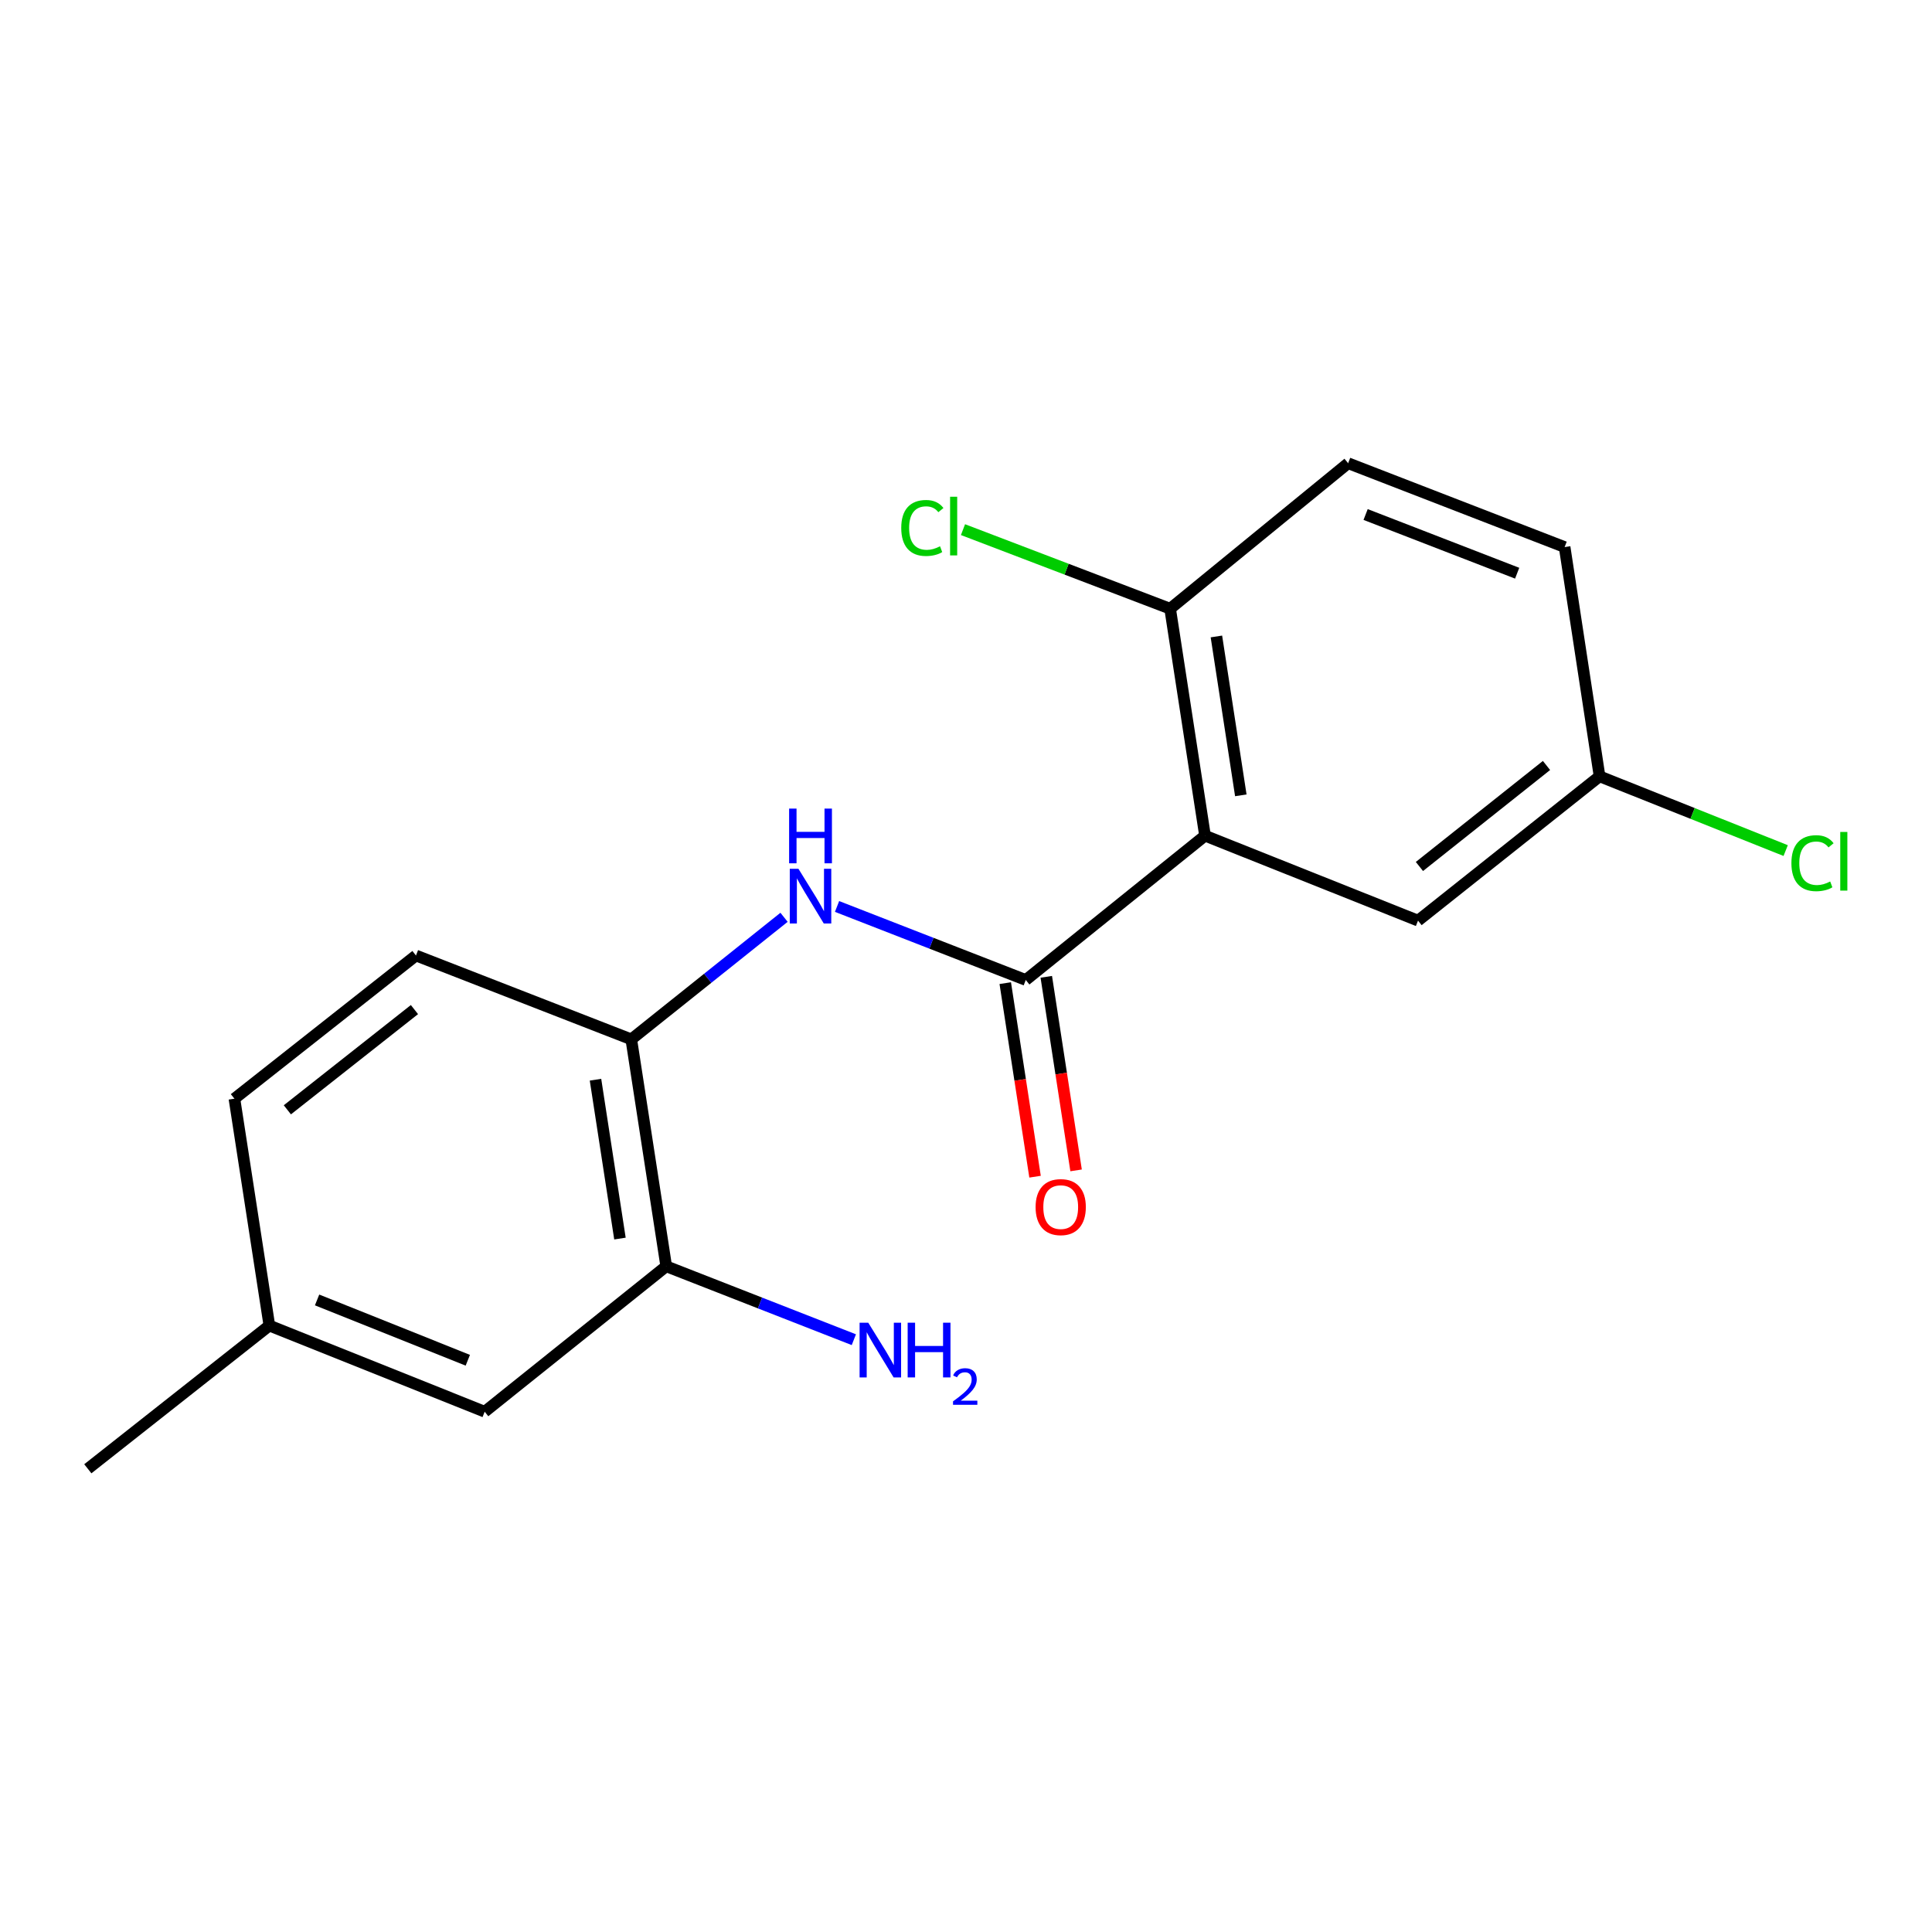 <?xml version='1.0' encoding='iso-8859-1'?>
<svg version='1.1' baseProfile='full'
              xmlns='http://www.w3.org/2000/svg'
                      xmlns:rdkit='http://www.rdkit.org/xml'
                      xmlns:xlink='http://www.w3.org/1999/xlink'
                  xml:space='preserve'
width='1000px' height='1000px' viewBox='0 0 1000 1000'>
<!-- END OF HEADER -->
<rect style='opacity:1.0;fill:#FFFFFF;stroke:none' width='1000' height='1000' x='0' y='0'> </rect>
<path class='bond-0' d='M 623.712,432.547 L 530.937,507.235' style='fill:none;fill-rule:evenodd;stroke:#000000;stroke-width:6px;stroke-linecap:butt;stroke-linejoin:miter;stroke-opacity:1' />
<path class='bond-4' d='M 623.712,432.547 L 605.661,315.071' style='fill:none;fill-rule:evenodd;stroke:#000000;stroke-width:6px;stroke-linecap:butt;stroke-linejoin:miter;stroke-opacity:1' />
<path class='bond-4' d='M 642.245,411.662 L 629.609,329.429' style='fill:none;fill-rule:evenodd;stroke:#000000;stroke-width:6px;stroke-linecap:butt;stroke-linejoin:miter;stroke-opacity:1' />
<path class='bond-5' d='M 623.712,432.547 L 733.965,476.517' style='fill:none;fill-rule:evenodd;stroke:#000000;stroke-width:6px;stroke-linecap:butt;stroke-linejoin:miter;stroke-opacity:1' />
<path class='bond-1' d='M 530.937,507.235 L 482.096,488.21' style='fill:none;fill-rule:evenodd;stroke:#000000;stroke-width:6px;stroke-linecap:butt;stroke-linejoin:miter;stroke-opacity:1' />
<path class='bond-1' d='M 482.096,488.21 L 433.256,469.186' style='fill:none;fill-rule:evenodd;stroke:#0000FF;stroke-width:6px;stroke-linecap:butt;stroke-linejoin:miter;stroke-opacity:1' />
<path class='bond-6' d='M 520.318,508.87 L 528.03,558.962' style='fill:none;fill-rule:evenodd;stroke:#000000;stroke-width:6px;stroke-linecap:butt;stroke-linejoin:miter;stroke-opacity:1' />
<path class='bond-6' d='M 528.03,558.962 L 535.742,609.054' style='fill:none;fill-rule:evenodd;stroke:#FF0000;stroke-width:6px;stroke-linecap:butt;stroke-linejoin:miter;stroke-opacity:1' />
<path class='bond-6' d='M 541.557,505.6 L 549.269,555.692' style='fill:none;fill-rule:evenodd;stroke:#000000;stroke-width:6px;stroke-linecap:butt;stroke-linejoin:miter;stroke-opacity:1' />
<path class='bond-6' d='M 549.269,555.692 L 556.982,605.784' style='fill:none;fill-rule:evenodd;stroke:#FF0000;stroke-width:6px;stroke-linecap:butt;stroke-linejoin:miter;stroke-opacity:1' />
<path class='bond-2' d='M 405.818,474.791 L 366.285,506.378' style='fill:none;fill-rule:evenodd;stroke:#0000FF;stroke-width:6px;stroke-linecap:butt;stroke-linejoin:miter;stroke-opacity:1' />
<path class='bond-2' d='M 366.285,506.378 L 326.752,537.965' style='fill:none;fill-rule:evenodd;stroke:#000000;stroke-width:6px;stroke-linecap:butt;stroke-linejoin:miter;stroke-opacity:1' />
<path class='bond-3' d='M 326.752,537.965 L 344.839,655.429' style='fill:none;fill-rule:evenodd;stroke:#000000;stroke-width:6px;stroke-linecap:butt;stroke-linejoin:miter;stroke-opacity:1' />
<path class='bond-3' d='M 308.226,558.855 L 320.886,641.079' style='fill:none;fill-rule:evenodd;stroke:#000000;stroke-width:6px;stroke-linecap:butt;stroke-linejoin:miter;stroke-opacity:1' />
<path class='bond-8' d='M 326.752,537.965 L 215.305,494.568' style='fill:none;fill-rule:evenodd;stroke:#000000;stroke-width:6px;stroke-linecap:butt;stroke-linejoin:miter;stroke-opacity:1' />
<path class='bond-7' d='M 344.839,655.429 L 250.87,730.701' style='fill:none;fill-rule:evenodd;stroke:#000000;stroke-width:6px;stroke-linecap:butt;stroke-linejoin:miter;stroke-opacity:1' />
<path class='bond-11' d='M 344.839,655.429 L 393.394,674.426' style='fill:none;fill-rule:evenodd;stroke:#000000;stroke-width:6px;stroke-linecap:butt;stroke-linejoin:miter;stroke-opacity:1' />
<path class='bond-11' d='M 393.394,674.426 L 441.949,693.423' style='fill:none;fill-rule:evenodd;stroke:#0000FF;stroke-width:6px;stroke-linecap:butt;stroke-linejoin:miter;stroke-opacity:1' />
<path class='bond-9' d='M 605.661,315.071 L 697.791,239.763' style='fill:none;fill-rule:evenodd;stroke:#000000;stroke-width:6px;stroke-linecap:butt;stroke-linejoin:miter;stroke-opacity:1' />
<path class='bond-13' d='M 605.661,315.071 L 552.052,294.607' style='fill:none;fill-rule:evenodd;stroke:#000000;stroke-width:6px;stroke-linecap:butt;stroke-linejoin:miter;stroke-opacity:1' />
<path class='bond-13' d='M 552.052,294.607 L 498.444,274.142' style='fill:none;fill-rule:evenodd;stroke:#00CC00;stroke-width:6px;stroke-linecap:butt;stroke-linejoin:miter;stroke-opacity:1' />
<path class='bond-10' d='M 733.965,476.517 L 827.934,401.829' style='fill:none;fill-rule:evenodd;stroke:#000000;stroke-width:6px;stroke-linecap:butt;stroke-linejoin:miter;stroke-opacity:1' />
<path class='bond-10' d='M 734.689,448.491 L 800.467,396.209' style='fill:none;fill-rule:evenodd;stroke:#000000;stroke-width:6px;stroke-linecap:butt;stroke-linejoin:miter;stroke-opacity:1' />
<path class='bond-19' d='M 250.87,730.701 L 139.423,686.111' style='fill:none;fill-rule:evenodd;stroke:#000000;stroke-width:6px;stroke-linecap:butt;stroke-linejoin:miter;stroke-opacity:1' />
<path class='bond-19' d='M 242.136,704.061 L 164.123,672.848' style='fill:none;fill-rule:evenodd;stroke:#000000;stroke-width:6px;stroke-linecap:butt;stroke-linejoin:miter;stroke-opacity:1' />
<path class='bond-15' d='M 215.305,494.568 L 121.336,568.683' style='fill:none;fill-rule:evenodd;stroke:#000000;stroke-width:6px;stroke-linecap:butt;stroke-linejoin:miter;stroke-opacity:1' />
<path class='bond-15' d='M 214.518,522.558 L 148.739,574.438' style='fill:none;fill-rule:evenodd;stroke:#000000;stroke-width:6px;stroke-linecap:butt;stroke-linejoin:miter;stroke-opacity:1' />
<path class='bond-18' d='M 697.791,239.763 L 809.847,283.159' style='fill:none;fill-rule:evenodd;stroke:#000000;stroke-width:6px;stroke-linecap:butt;stroke-linejoin:miter;stroke-opacity:1' />
<path class='bond-18' d='M 706.839,266.311 L 785.278,296.689' style='fill:none;fill-rule:evenodd;stroke:#000000;stroke-width:6px;stroke-linecap:butt;stroke-linejoin:miter;stroke-opacity:1' />
<path class='bond-14' d='M 827.934,401.829 L 809.847,283.159' style='fill:none;fill-rule:evenodd;stroke:#000000;stroke-width:6px;stroke-linecap:butt;stroke-linejoin:miter;stroke-opacity:1' />
<path class='bond-16' d='M 827.934,401.829 L 876.099,421.044' style='fill:none;fill-rule:evenodd;stroke:#000000;stroke-width:6px;stroke-linecap:butt;stroke-linejoin:miter;stroke-opacity:1' />
<path class='bond-16' d='M 876.099,421.044 L 924.264,440.259' style='fill:none;fill-rule:evenodd;stroke:#00CC00;stroke-width:6px;stroke-linecap:butt;stroke-linejoin:miter;stroke-opacity:1' />
<path class='bond-12' d='M 139.423,686.111 L 121.336,568.683' style='fill:none;fill-rule:evenodd;stroke:#000000;stroke-width:6px;stroke-linecap:butt;stroke-linejoin:miter;stroke-opacity:1' />
<path class='bond-17' d='M 139.423,686.111 L 45.455,760.237' style='fill:none;fill-rule:evenodd;stroke:#000000;stroke-width:6px;stroke-linecap:butt;stroke-linejoin:miter;stroke-opacity:1' />
<path  class='atom-2' d='M 413.266 449.678
L 422.546 464.678
Q 423.466 466.158, 424.946 468.838
Q 426.426 471.518, 426.506 471.678
L 426.506 449.678
L 430.266 449.678
L 430.266 477.998
L 426.386 477.998
L 416.426 461.598
Q 415.266 459.678, 414.026 457.478
Q 412.826 455.278, 412.466 454.598
L 412.466 477.998
L 408.786 477.998
L 408.786 449.678
L 413.266 449.678
' fill='#0000FF'/>
<path  class='atom-2' d='M 408.446 418.526
L 412.286 418.526
L 412.286 430.566
L 426.766 430.566
L 426.766 418.526
L 430.606 418.526
L 430.606 446.846
L 426.766 446.846
L 426.766 433.766
L 412.286 433.766
L 412.286 446.846
L 408.446 446.846
L 408.446 418.526
' fill='#0000FF'/>
<path  class='atom-7' d='M 536.024 624.791
Q 536.024 617.991, 539.384 614.191
Q 542.744 610.391, 549.024 610.391
Q 555.304 610.391, 558.664 614.191
Q 562.024 617.991, 562.024 624.791
Q 562.024 631.671, 558.624 635.591
Q 555.224 639.471, 549.024 639.471
Q 542.784 639.471, 539.384 635.591
Q 536.024 631.711, 536.024 624.791
M 549.024 636.271
Q 553.344 636.271, 555.664 633.391
Q 558.024 630.471, 558.024 624.791
Q 558.024 619.231, 555.664 616.431
Q 553.344 613.591, 549.024 613.591
Q 544.704 613.591, 542.344 616.391
Q 540.024 619.191, 540.024 624.791
Q 540.024 630.511, 542.344 633.391
Q 544.704 636.271, 549.024 636.271
' fill='#FF0000'/>
<path  class='atom-12' d='M 449.405 684.629
L 458.685 699.629
Q 459.605 701.109, 461.085 703.789
Q 462.565 706.469, 462.645 706.629
L 462.645 684.629
L 466.405 684.629
L 466.405 712.949
L 462.525 712.949
L 452.565 696.549
Q 451.405 694.629, 450.165 692.429
Q 448.965 690.229, 448.605 689.549
L 448.605 712.949
L 444.925 712.949
L 444.925 684.629
L 449.405 684.629
' fill='#0000FF'/>
<path  class='atom-12' d='M 469.805 684.629
L 473.645 684.629
L 473.645 696.669
L 488.125 696.669
L 488.125 684.629
L 491.965 684.629
L 491.965 712.949
L 488.125 712.949
L 488.125 699.869
L 473.645 699.869
L 473.645 712.949
L 469.805 712.949
L 469.805 684.629
' fill='#0000FF'/>
<path  class='atom-12' d='M 493.337 711.956
Q 494.024 710.187, 495.661 709.21
Q 497.297 708.207, 499.568 708.207
Q 502.393 708.207, 503.977 709.738
Q 505.561 711.269, 505.561 713.989
Q 505.561 716.761, 503.501 719.348
Q 501.469 721.935, 497.245 724.997
L 505.877 724.997
L 505.877 727.109
L 493.285 727.109
L 493.285 725.341
Q 496.769 722.859, 498.829 721.011
Q 500.914 719.163, 501.917 717.5
Q 502.921 715.837, 502.921 714.121
Q 502.921 712.325, 502.023 711.322
Q 501.125 710.319, 499.568 710.319
Q 498.063 710.319, 497.06 710.926
Q 496.057 711.533, 495.344 712.88
L 493.337 711.956
' fill='#0000FF'/>
<path  class='atom-14' d='M 466.485 273.275
Q 466.485 266.235, 469.765 262.555
Q 473.085 258.835, 479.365 258.835
Q 485.205 258.835, 488.325 262.955
L 485.685 265.115
Q 483.405 262.115, 479.365 262.115
Q 475.085 262.115, 472.805 264.995
Q 470.565 267.835, 470.565 273.275
Q 470.565 278.875, 472.885 281.755
Q 475.245 284.635, 479.805 284.635
Q 482.925 284.635, 486.565 282.755
L 487.685 285.755
Q 486.205 286.715, 483.965 287.275
Q 481.725 287.835, 479.245 287.835
Q 473.085 287.835, 469.765 284.075
Q 466.485 280.315, 466.485 273.275
' fill='#00CC00'/>
<path  class='atom-14' d='M 491.765 257.115
L 495.445 257.115
L 495.445 287.475
L 491.765 287.475
L 491.765 257.115
' fill='#00CC00'/>
<path  class='atom-17' d='M 927.231 446.779
Q 927.231 439.739, 930.511 436.059
Q 933.831 432.339, 940.111 432.339
Q 945.951 432.339, 949.071 436.459
L 946.431 438.619
Q 944.151 435.619, 940.111 435.619
Q 935.831 435.619, 933.551 438.499
Q 931.311 441.339, 931.311 446.779
Q 931.311 452.379, 933.631 455.259
Q 935.991 458.139, 940.551 458.139
Q 943.671 458.139, 947.311 456.259
L 948.431 459.259
Q 946.951 460.219, 944.711 460.779
Q 942.471 461.339, 939.991 461.339
Q 933.831 461.339, 930.511 457.579
Q 927.231 453.819, 927.231 446.779
' fill='#00CC00'/>
<path  class='atom-17' d='M 952.511 430.619
L 956.191 430.619
L 956.191 460.979
L 952.511 460.979
L 952.511 430.619
' fill='#00CC00'/>
</svg>
